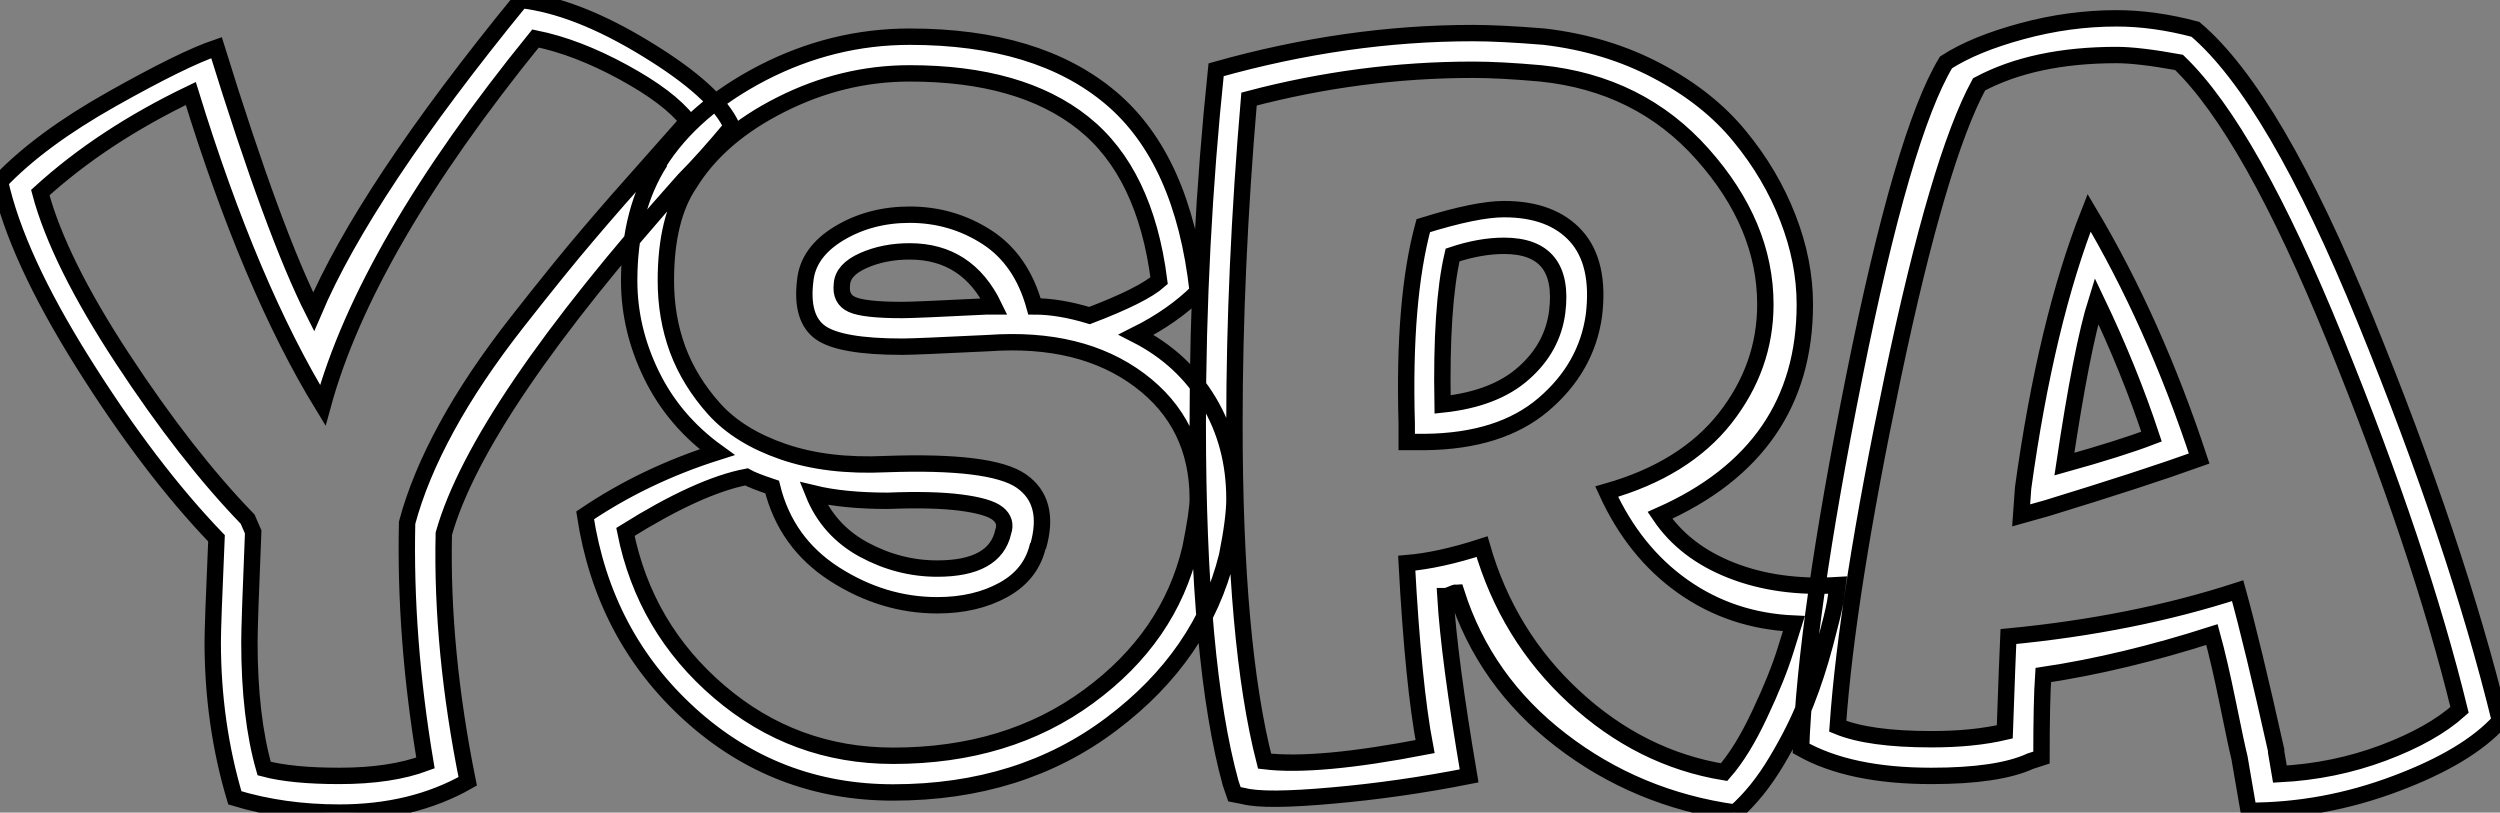 <?xml version="1.0" standalone="no"?>
<svg xmlns="http://www.w3.org/2000/svg" viewBox="-1.12 -40.77 152.66 49.62"><rect x="-1.12" y="-40.77" width="152.66" height="49.62" fill="#808080" stroke="none"/><path d="M19.60 8.85L19.60 8.85Q16.18 8.85 13.22 7.95L13.22 7.95Q11.87 3.42 11.87-1.57L11.87-1.57Q11.87-2.63 12.10-7.90L12.10-7.90Q8.01-12.15 3.95-18.62Q-0.11-25.09-1.12-29.68L-1.12-29.68Q1.34-32.26 5.71-34.72Q10.08-37.18 12.10-37.86L12.10-37.86Q15.62-26.49 18.03-21.73L18.03-21.73Q21.17-29.12 30.69-40.77L30.69-40.77Q34.10-40.38 38.36-37.77Q42.62-35.17 43.57-33.04L43.57-33.04Q41.89-31.02 40.66-29.79L40.66-29.79Q28.11-15.74 25.98-8.18L25.98-8.18Q25.82-1.06 27.44 6.94L27.44 6.94Q24.08 8.85 19.60 8.85ZM1.34-29.01L1.34-29.01Q2.46-24.81 6.36-18.87Q10.25-12.94 14-9.07L14-9.07L14.34-8.29Q14.11-2.69 14.11-1.57L14.11-1.57Q14.11 3.02 15.01 6.16L15.01 6.16Q16.69 6.61 19.60 6.61L19.60 6.61Q22.74 6.61 24.86 5.82L24.86 5.82Q23.58-1.79 23.74-8.85L23.74-8.85Q24.47-11.59 26.15-14.67Q27.83-17.75 30.49-21.14Q33.15-24.53 34.75-26.40Q36.34-28.28 39.09-31.36L39.09-31.36L40.88-33.38Q39.76-34.83 36.93-36.37Q34.10-37.91 31.58-38.42L31.58-38.42Q21.22-25.65 18.59-16.02L18.59-16.02Q14.17-23.24 10.53-35.06L10.53-35.06Q5.15-32.48 1.34-29.01ZM53.42 7.62L53.42 7.62Q46.26 7.62 40.99 2.83Q35.73-1.96 34.61-9.30L34.61-9.30Q38.25-11.76 42.67-13.16L42.67-13.16Q40.04-15.06 38.67-17.86Q37.30-20.66 37.30-23.63L37.30-23.63Q37.30-27.94 39.20-30.91L39.20-30.91L39.09-30.80Q41.16-34.10 45.44-36.32Q49.73-38.53 54.43-38.53L54.43-38.53Q62.27-38.53 66.70-34.80Q71.12-31.08 72.02-22.96L72.02-22.96Q70.50-21.45 68.26-20.33L68.26-20.33Q71.12-18.87 72.69-16.24Q74.26-13.61 74.26-10.30L74.26-10.30Q74.26-9.07 73.81-6.83L73.81-6.83Q72.30-0.73 66.75 3.44Q61.21 7.62 53.42 7.62ZM37.07-8.29L37.07-8.29Q38.25-2.41 42.81 1.48Q47.38 5.38 53.42 5.38L53.42 5.38Q60.42 5.38 65.35 1.76Q70.28-1.85 71.57-7.28L71.57-7.28Q72.02-9.52 72.02-10.30L72.02-10.30Q72.02-14.90 68.46-17.56Q64.90-20.22 59.25-19.82L59.25-19.82Q54.77-19.60 53.98-19.60L53.98-19.60Q50.18-19.60 48.97-20.47Q47.77-21.34 48.05-23.63L48.05-23.63Q48.22-25.37 50.12-26.52Q52.02-27.66 54.43-27.66L54.43-27.66Q57.01-27.66 59.14-26.29Q61.26-24.92 62.05-22.06L62.05-22.06Q63.56-22.06 65.41-21.50L65.41-21.50Q68.66-22.74 69.66-23.63L69.66-23.63Q68.82-30.24 65.02-33.26Q61.21-36.29 54.43-36.29L54.43-36.29Q50.34-36.29 46.56-34.38Q42.78-32.48 40.99-29.57L40.99-29.57Q39.54-27.44 39.54-23.63L39.54-23.63Q39.54-21.39 40.26-19.43Q40.99-17.47 42.50-15.79Q44.02-14.11 46.70-13.19Q49.39-12.26 52.98-12.43L52.98-12.43Q59.42-12.66 61.24-11.40Q63.06-10.14 62.27-7.39L62.27-7.39L62.27-7.50Q61.88-5.71 60.17-4.76Q58.46-3.81 56.11-3.81L56.11-3.81Q52.81-3.81 49.84-5.71Q46.87-7.62 46.03-11.03L46.03-11.03Q44.86-11.42 44.46-11.65L44.46-11.65Q41.55-11.09 37.07-8.29ZM48.55-10.64L48.55-10.64Q49.45-8.40 51.60-7.22Q53.76-6.05 56.11-6.05L56.11-6.05Q59.64-6.05 60.14-8.29L60.14-8.29Q60.37-8.96 59.81-9.41Q59.25-9.86 57.54-10.08Q55.83-10.30 53.09-10.19L53.09-10.19Q50.40-10.19 48.55-10.64ZM50.29-23.41L50.29-23.41Q50.18-22.51 50.90-22.18Q51.63-21.84 53.98-21.84L53.98-21.84Q54.77-21.84 59.14-22.06L59.14-22.06L59.58-22.06Q57.96-25.42 54.43-25.42L54.43-25.42Q52.86-25.42 51.60-24.86Q50.34-24.30 50.29-23.41ZM104.83 8.85L104.83 8.85Q98.84 8.01 94.19 4.42Q89.54 0.84 87.81-4.59L87.81-4.59Q87.75-4.59 87.50-4.48Q87.25-4.37 87.14-4.37L87.14-4.37Q87.36-0.62 88.59 6.61L88.59 6.61Q84.34 7.45 80.22 7.81Q76.10 8.18 74.82 7.84L74.82 7.84L74.26 7.73L74.03 7.06Q72.02-0.22 72.02-14.90L72.02-14.90Q72.02-25.82 73.14-36.51L73.14-36.51Q81.09-38.75 88.82-38.75L88.82-38.75Q90.50-38.75 93.18-38.53L93.18-38.53Q96.99-38.08 100.10-36.43Q103.21-34.78 105.11-32.45Q107.02-30.13 108.05-27.47Q109.09-24.81 109.09-22.18L109.09-22.18Q109.09-13.22 100.24-9.30L100.24-9.30Q101.75-7.06 104.61-5.94Q107.46-4.82 111.10-5.04L111.10-5.04Q111.05-4.65 110.94-3.98Q110.82-3.30 110.32-1.43Q109.82 0.45 109.17 2.10Q108.53 3.75 107.38 5.68Q106.23 7.62 104.83 8.85ZM74.26-14.90L74.26-14.90Q74.26-1.46 76.10 5.71L76.10 5.71Q79.30 6.10 85.90 4.82L85.90 4.82Q85.18 1.06 84.78-6.38L84.78-6.38Q86.80-6.55 89.38-7.39L89.38-7.39Q90.94-1.96 95.00 1.79Q99.06 5.54 104.16 6.38L104.16 6.38Q105.28 5.10 106.34 2.83Q107.41 0.56 107.91-1.06L107.91-1.06L108.42-2.69Q104.61-2.86 101.64-4.96Q98.67-7.06 96.99-10.75L96.99-10.75Q101.75-12.10 104.22-15.23Q106.68-18.37 106.68-22.18L106.68-22.18Q106.68-27.05 102.84-31.36Q99.01-35.67 92.96-36.29L92.96-36.29Q90.50-36.51 88.82-36.51L88.82-36.51Q81.93-36.51 75.15-34.72L75.15-34.72Q74.26-24.30 74.26-14.90ZM85.90-13.78L84.78-13.78L84.78-14.90Q84.56-22.46 85.79-26.99L85.79-26.99Q89.04-28 90.72-28L90.72-28Q93.63-28 95.12-26.35Q96.60-24.70 96.21-21.50L96.21-21.50Q95.76-18.31 93.13-16.07Q90.50-13.83 85.90-13.78L85.90-13.78ZM86.97-16.07L86.97-16.07Q90.16-16.41 91.92-17.98Q93.69-19.54 93.97-21.73L93.97-21.73Q94.47-25.76 90.72-25.76L90.72-25.76Q89.26-25.76 87.58-25.20L87.58-25.20Q86.86-22.12 86.97-16.07ZM136.19 8.74L135.63 5.49Q135.46 4.82 134.93 2.21Q134.40-0.39 133.95-2.02L133.95-2.02Q128.52-0.28 123.65 0.45L123.65 0.45Q123.54 2.02 123.54 5.49L123.54 5.49L122.86 5.71Q120.90 6.61 116.82 6.61L116.82 6.61Q111.83 6.61 108.86 4.93L108.86 4.93Q109.14-2.97 112.11-17.78Q115.08-32.59 117.71-36.96L117.71-36.96Q119.45-38.08 122.33-38.86Q125.22-39.65 128.13-39.65L128.13-39.65Q130.42-39.65 132.94-38.98L132.94-38.98Q137.76-34.89 143.33-21.22Q148.90-7.56 151.54 3.25L151.54 3.25Q149.58 5.43 145.18 7.08Q140.78 8.74 136.19 8.74L136.19 8.74ZM111.10 3.58L111.10 3.58Q113.01 4.37 116.82 4.37L116.82 4.37Q119.39 4.37 121.30 3.92L121.30 3.92Q121.46-0.62 121.52-1.90L121.52-1.90Q129.14-2.63 135.52-4.70L135.52-4.70Q136.42-1.46 137.87 5.04L137.87 5.04L137.87 5.15L138.10 6.50Q141.40 6.33 144.40 5.21Q147.39 4.09 149.07 2.58L149.07 2.58Q146.66-7.28 141.48-20.02Q136.30-32.76 131.94-36.96L131.94-36.96Q129.47-37.41 128.13-37.41L128.13-37.41Q123.09-37.41 119.73-35.62L119.73-35.62Q117.26-31.08 114.46-17.75Q111.66-4.42 111.10 3.58ZM123.87-9.74L122.30-9.30L122.42-10.98Q123.82-21.11 126.45-27.78L126.45-27.78Q130.42-21.11 133.17-12.77L133.17-12.77Q129.75-11.54 123.87-9.74L123.87-9.74ZM124.94-12.43L124.94-12.43Q128.35-13.38 130.26-14.11L130.26-14.11Q128.91-18.20 126.90-22.40L126.90-22.40Q126-19.54 124.94-12.43Z" fill="white" stroke="black" transform="scale(1,1)"/></svg>